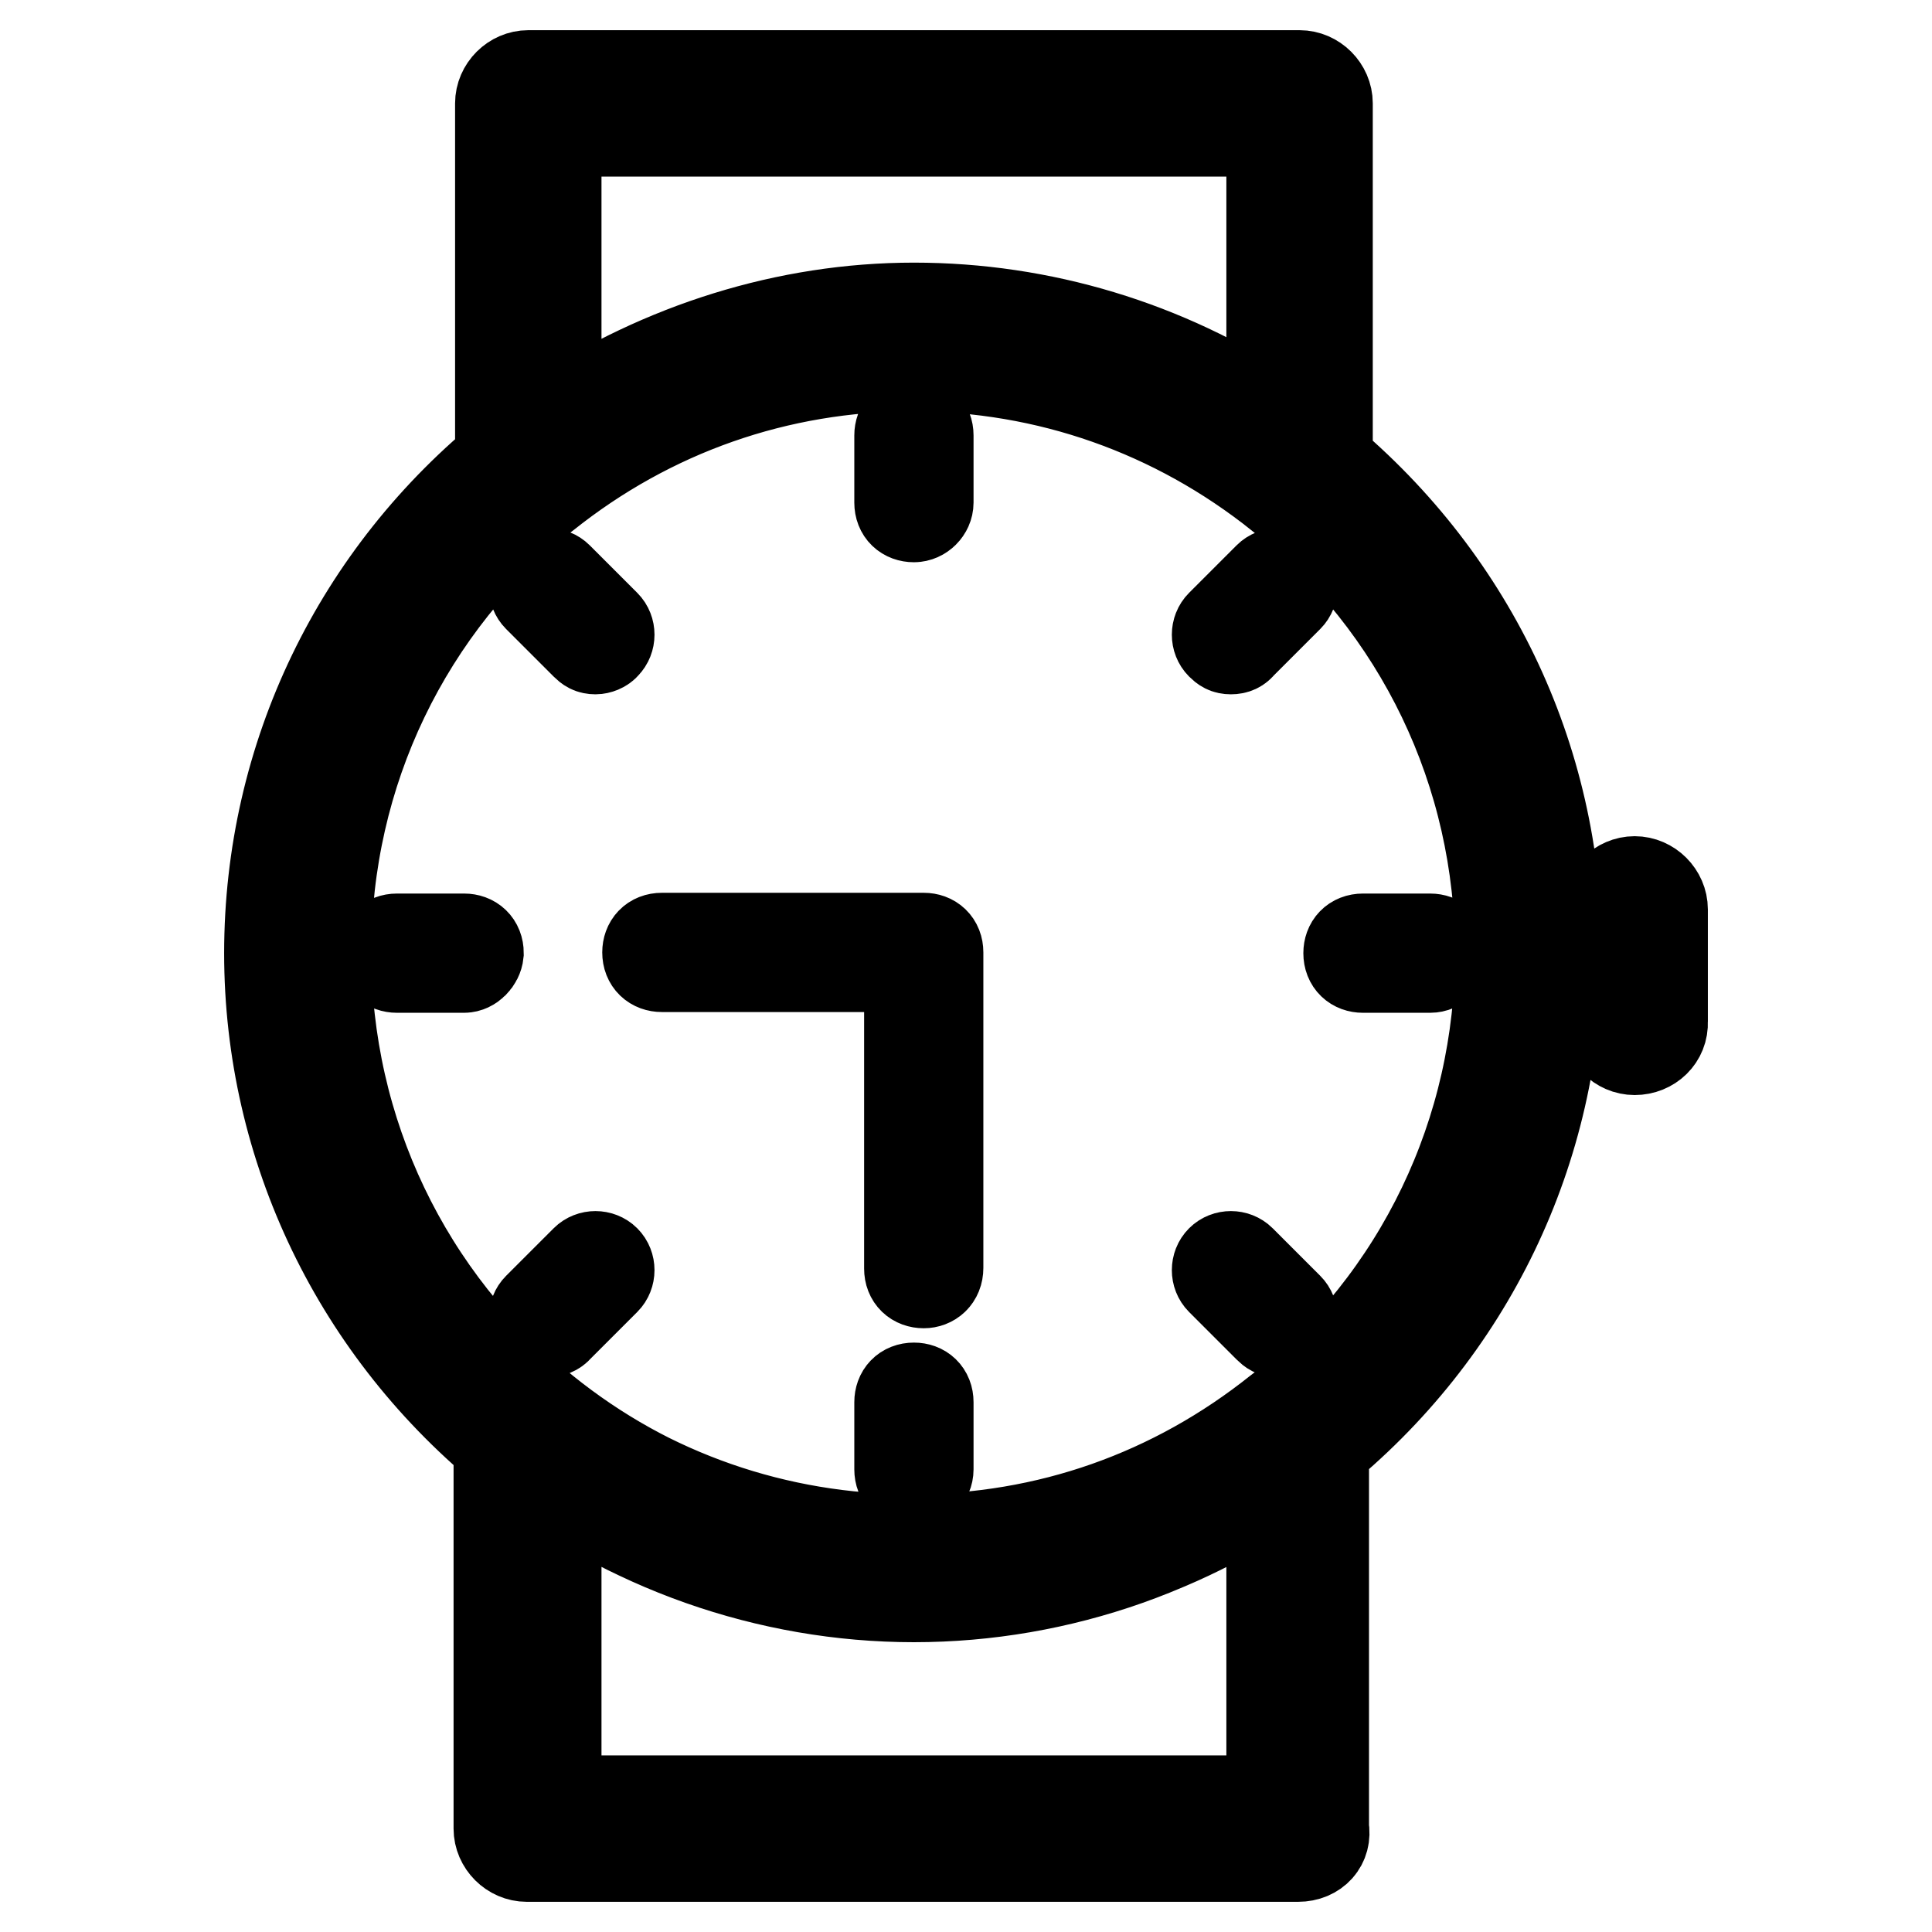 <?xml version="1.0" encoding="utf-8"?>
<!-- Svg Vector Icons : http://www.onlinewebfonts.com/icon -->
<!DOCTYPE svg PUBLIC "-//W3C//DTD SVG 1.1//EN" "http://www.w3.org/Graphics/SVG/1.1/DTD/svg11.dtd">
<svg version="1.1" xmlns="http://www.w3.org/2000/svg" xmlns:xlink="http://www.w3.org/1999/xlink" x="0px" y="0px" viewBox="0 0 256 256" enable-background="new 0 0 256 256" xml:space="preserve">
<g> <path stroke-width="12" fill-opacity="0" stroke="#000000"  d="M172,66.3c-0.7,0-1.7-0.4-2.4-0.7c-13.9-11.1-30.8-17.1-48.7-17.1c-17.8,0-34.7,5.9-48.7,17.1 c-1.1,0.9-2.6,1.1-3.9,0.4c-1.3-0.6-2-1.9-2-3.3V13.7c0-2,1.7-3.7,3.7-3.7h102.2c2,0,3.7,1.7,3.7,3.7v48.9c0,1.5-0.7,2.8-2,3.3 C173.2,66.3,172.6,66.3,172,66.3L172,66.3z M121.1,40.8c16.9,0,33.4,5,47.4,14.3V17.4H73.7v37.9C87.7,46.1,104.2,40.8,121.1,40.8z  M172,246H69.8c-2,0-3.7-1.7-3.7-3.7v-52.4c0-1.5,0.7-2.8,2-3.3c1.3-0.6,2.8-0.4,3.9,0.4C86,198.1,102.9,204,120.8,204 c18,0,34.7-5.9,48.7-17.1c1.1-0.9,2.6-1.1,3.9-0.4c1.3,0.6,2,1.9,2,3.3v52.4C175.8,244.3,174.3,246,172,246z M73.7,238.6h94.8 v-41.4c-13.9,9.3-30.5,14.3-47.4,14.3c-16.9,0-33.4-5-47.4-14.3V238.6z M121.1,211.6c-19.3,0-38.3-6.7-53.3-18.8 c-20.4-16.4-32.1-40.7-32.1-66.5c0-26,11.7-50.2,32-66.5c15.1-12.1,34-18.8,53.3-18.8c19.3,0,38.3,6.7,53.3,18.8 c20.3,16.4,32,40.5,32,66.5c0,26-11.7,50.2-32,66.5C159.4,204.9,140.5,211.6,121.1,211.6L121.1,211.6z M121.1,48.3 c-17.8,0-34.7,5.9-48.7,17.1c-18.6,14.9-29.2,37-29.2,60.8c0,23.8,10.6,45.9,29,60.8c13.9,11.2,30.8,17.1,48.7,17.1 c18,0,34.7-5.9,48.7-17.1c18.6-14.9,29.2-37,29.2-60.8c0-23.8-10.6-45.9-29.2-60.8C155.9,54.2,139,48.3,121.1,48.3L121.1,48.3z  M122.4,170c-1.1,0-1.9-0.7-1.9-1.9v-40H87.7c-1.1,0-1.9-0.7-1.9-1.9c0-1.1,0.7-1.9,1.9-1.9h34.7c1.1,0,1.9,0.7,1.9,1.9v41.8 C124.3,169.3,123.4,170,122.4,170z M216.6,131.7h-13.9c-2,0-3.7-1.7-3.7-3.7s1.7-3.7,3.7-3.7h13.9c2,0,3.7,1.7,3.7,3.7 S218.7,131.7,216.6,131.7z M216.6,139.1c-2,0-3.7-1.7-3.7-3.7v-14.9c0-2,1.7-3.7,3.7-3.7c2,0,3.7,1.7,3.7,3.7v14.9 C220.4,137.5,218.7,139.1,216.6,139.1z M121.1,68.5c-1.1,0-1.9-0.7-1.9-1.9v-8.9c0-1.1,0.7-1.9,1.9-1.9c1.1,0,1.9,0.7,1.9,1.9v8.9 C123,67.6,122.1,68.5,121.1,68.5z M121.1,196.6c-1.1,0-1.9-0.7-1.9-1.9v-8.9c0-1.1,0.7-1.9,1.9-1.9c1.1,0,1.9,0.7,1.9,1.9v8.9 C123,195.8,122.1,196.6,121.1,196.6z M61.5,128.2h-8.9c-1.1,0-1.9-0.7-1.9-1.9c0-1.1,0.7-1.9,1.9-1.9h8.9c1.1,0,1.9,0.7,1.9,1.9 C63.3,127.3,62.4,128.2,61.5,128.2z M189.5,128.2h-8.9c-1.1,0-1.9-0.7-1.9-1.9c0-1.1,0.7-1.9,1.9-1.9h8.9c1.1,0,1.9,0.7,1.9,1.9 C191.4,127.3,190.6,128.2,189.5,128.2z M78.9,86c-0.6,0-0.9-0.2-1.3-0.6l-6.3-6.3c-0.7-0.7-0.7-1.9,0-2.6s1.9-0.7,2.6,0l6.3,6.3 c0.7,0.7,0.7,1.9,0,2.6C79.9,85.8,79.3,86,78.9,86z M169.4,176.5c-0.6,0-0.9-0.2-1.3-0.6l-6.3-6.3c-0.7-0.7-0.7-1.9,0-2.6 c0.7-0.7,1.9-0.7,2.6,0l6.3,6.3c0.7,0.7,0.7,1.9,0,2.6C170.4,176.3,170,176.5,169.4,176.5L169.4,176.5z M72.6,176.5 c-0.6,0-0.9-0.2-1.3-0.6c-0.7-0.7-0.7-1.9,0-2.6l6.3-6.3c0.7-0.7,1.9-0.7,2.6,0c0.7,0.7,0.7,1.9,0,2.6l-6.3,6.3 C73.6,176.3,73,176.5,72.6,176.5z M163.1,86c-0.6,0-0.9-0.2-1.3-0.6c-0.7-0.7-0.7-1.9,0-2.6l6.3-6.3c0.7-0.7,1.9-0.7,2.6,0 s0.7,1.9,0,2.6l-6.3,6.3C164.1,85.8,163.7,86,163.1,86L163.1,86z"/></g>
</svg>